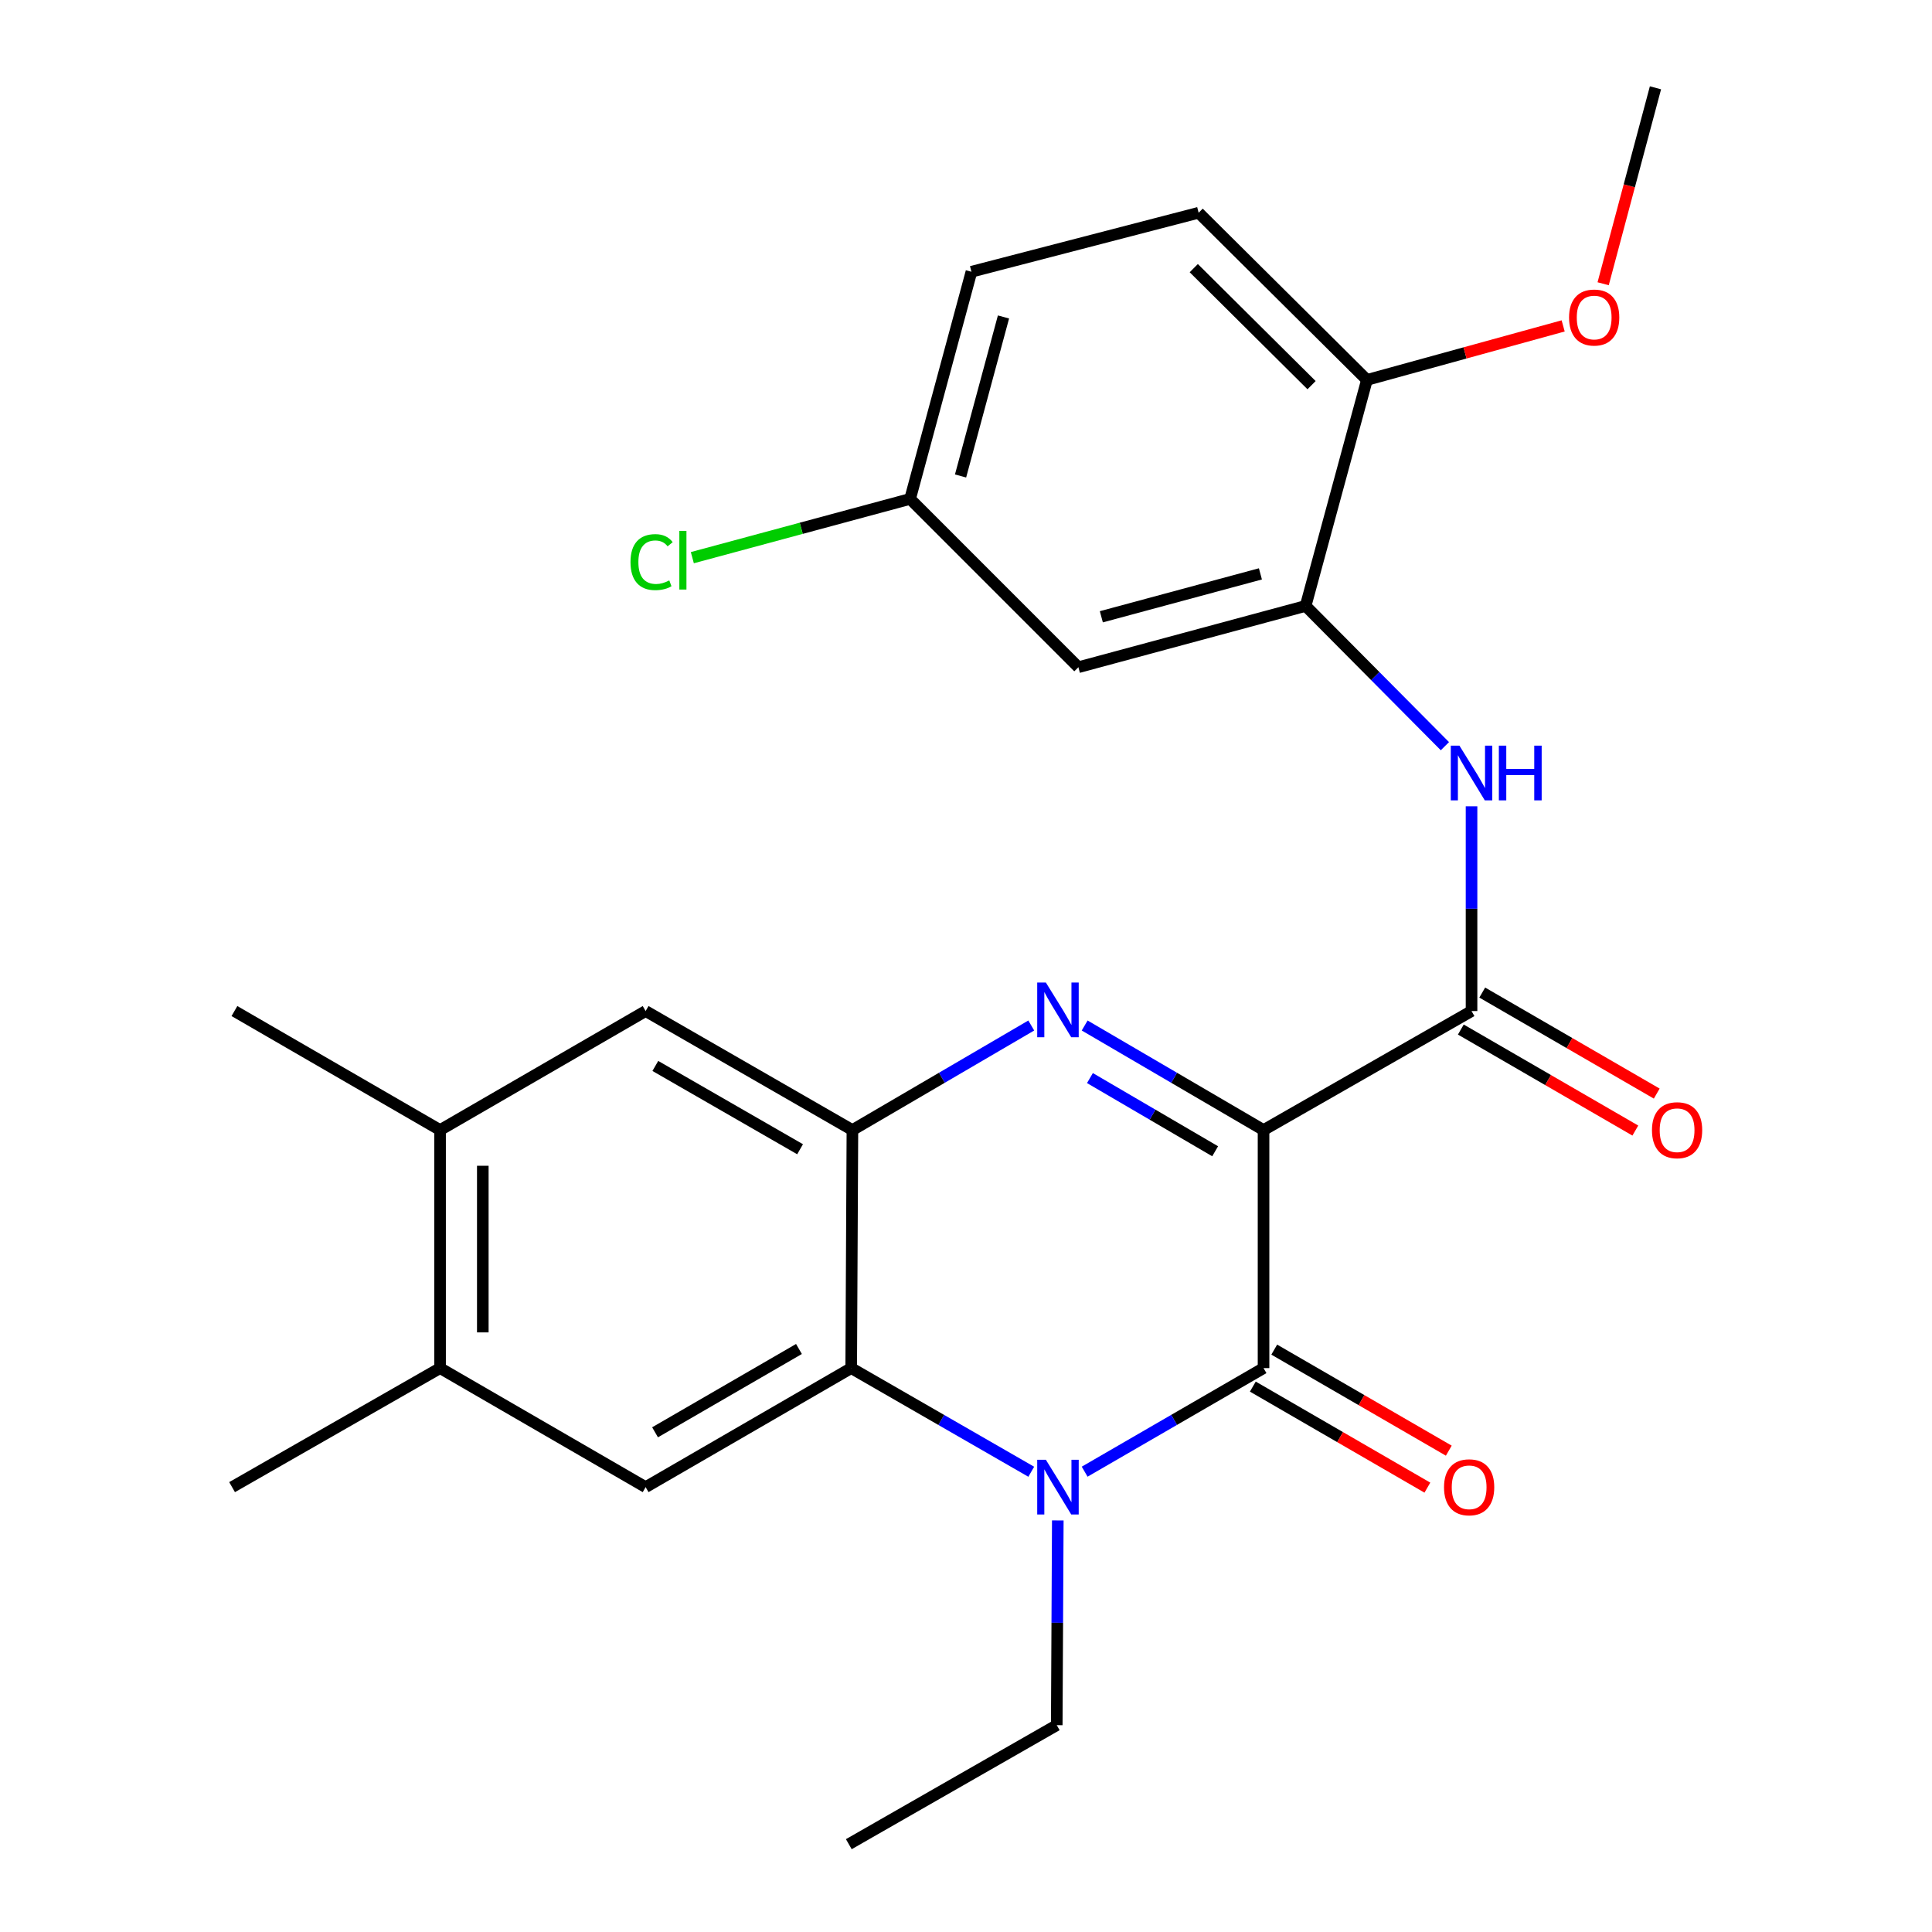 <?xml version='1.0' encoding='iso-8859-1'?>
<svg version='1.1' baseProfile='full'
              xmlns='http://www.w3.org/2000/svg'
                      xmlns:rdkit='http://www.rdkit.org/xml'
                      xmlns:xlink='http://www.w3.org/1999/xlink'
                  xml:space='preserve'
width='1000px' height='1000px' viewBox='0 0 1000 1000'>
<!-- END OF HEADER -->
<rect style='opacity:1.0;fill:#FFFFFF;stroke:none' width='1000' height='1000' x='0' y='0'> </rect>
<path class='bond-0' d='M 654.006,584.915 L 607.714,557.857' style='fill:none;fill-rule:evenodd;stroke:#000000;stroke-width:6px;stroke-linecap:butt;stroke-linejoin:miter;stroke-opacity:1' />
<path class='bond-0' d='M 607.714,557.857 L 561.422,530.798' style='fill:none;fill-rule:evenodd;stroke:#0000FF;stroke-width:6px;stroke-linecap:butt;stroke-linejoin:miter;stroke-opacity:1' />
<path class='bond-0' d='M 628.958,595.892 L 596.553,576.95' style='fill:none;fill-rule:evenodd;stroke:#000000;stroke-width:6px;stroke-linecap:butt;stroke-linejoin:miter;stroke-opacity:1' />
<path class='bond-0' d='M 596.553,576.95 L 564.149,558.009' style='fill:none;fill-rule:evenodd;stroke:#0000FF;stroke-width:6px;stroke-linecap:butt;stroke-linejoin:miter;stroke-opacity:1' />
<path class='bond-1' d='M 654.006,584.915 L 654.006,708.13' style='fill:none;fill-rule:evenodd;stroke:#000000;stroke-width:6px;stroke-linecap:butt;stroke-linejoin:miter;stroke-opacity:1' />
<path class='bond-5' d='M 654.006,584.915 L 761.665,523.321' style='fill:none;fill-rule:evenodd;stroke:#000000;stroke-width:6px;stroke-linecap:butt;stroke-linejoin:miter;stroke-opacity:1' />
<path class='bond-4' d='M 533.78,530.798 L 487.494,557.857' style='fill:none;fill-rule:evenodd;stroke:#0000FF;stroke-width:6px;stroke-linecap:butt;stroke-linejoin:miter;stroke-opacity:1' />
<path class='bond-4' d='M 487.494,557.857 L 441.208,584.915' style='fill:none;fill-rule:evenodd;stroke:#000000;stroke-width:6px;stroke-linecap:butt;stroke-linejoin:miter;stroke-opacity:1' />
<path class='bond-2' d='M 654.006,708.13 L 607.71,734.934' style='fill:none;fill-rule:evenodd;stroke:#000000;stroke-width:6px;stroke-linecap:butt;stroke-linejoin:miter;stroke-opacity:1' />
<path class='bond-2' d='M 607.71,734.934 L 561.415,761.739' style='fill:none;fill-rule:evenodd;stroke:#0000FF;stroke-width:6px;stroke-linecap:butt;stroke-linejoin:miter;stroke-opacity:1' />
<path class='bond-13' d='M 648.466,717.7 L 693.638,743.851' style='fill:none;fill-rule:evenodd;stroke:#000000;stroke-width:6px;stroke-linecap:butt;stroke-linejoin:miter;stroke-opacity:1' />
<path class='bond-13' d='M 693.638,743.851 L 738.81,770.001' style='fill:none;fill-rule:evenodd;stroke:#FF0000;stroke-width:6px;stroke-linecap:butt;stroke-linejoin:miter;stroke-opacity:1' />
<path class='bond-13' d='M 659.547,698.559 L 704.718,724.71' style='fill:none;fill-rule:evenodd;stroke:#000000;stroke-width:6px;stroke-linecap:butt;stroke-linejoin:miter;stroke-opacity:1' />
<path class='bond-13' d='M 704.718,724.71 L 749.89,750.861' style='fill:none;fill-rule:evenodd;stroke:#FF0000;stroke-width:6px;stroke-linecap:butt;stroke-linejoin:miter;stroke-opacity:1' />
<path class='bond-3' d='M 533.774,761.777 L 487.177,734.953' style='fill:none;fill-rule:evenodd;stroke:#0000FF;stroke-width:6px;stroke-linecap:butt;stroke-linejoin:miter;stroke-opacity:1' />
<path class='bond-3' d='M 487.177,734.953 L 440.581,708.13' style='fill:none;fill-rule:evenodd;stroke:#000000;stroke-width:6px;stroke-linecap:butt;stroke-linejoin:miter;stroke-opacity:1' />
<path class='bond-18' d='M 547.513,786.977 L 547.244,839.958' style='fill:none;fill-rule:evenodd;stroke:#0000FF;stroke-width:6px;stroke-linecap:butt;stroke-linejoin:miter;stroke-opacity:1' />
<path class='bond-18' d='M 547.244,839.958 L 546.974,892.938' style='fill:none;fill-rule:evenodd;stroke:#000000;stroke-width:6px;stroke-linecap:butt;stroke-linejoin:miter;stroke-opacity:1' />
<path class='bond-7' d='M 440.581,708.13 L 334.176,769.737' style='fill:none;fill-rule:evenodd;stroke:#000000;stroke-width:6px;stroke-linecap:butt;stroke-linejoin:miter;stroke-opacity:1' />
<path class='bond-7' d='M 413.538,698.231 L 339.055,741.356' style='fill:none;fill-rule:evenodd;stroke:#000000;stroke-width:6px;stroke-linecap:butt;stroke-linejoin:miter;stroke-opacity:1' />
<path class='bond-26' d='M 440.581,708.13 L 441.208,584.915' style='fill:none;fill-rule:evenodd;stroke:#000000;stroke-width:6px;stroke-linecap:butt;stroke-linejoin:miter;stroke-opacity:1' />
<path class='bond-9' d='M 441.208,584.915 L 334.176,523.321' style='fill:none;fill-rule:evenodd;stroke:#000000;stroke-width:6px;stroke-linecap:butt;stroke-linejoin:miter;stroke-opacity:1' />
<path class='bond-9' d='M 414.121,594.845 L 339.199,551.729' style='fill:none;fill-rule:evenodd;stroke:#000000;stroke-width:6px;stroke-linecap:butt;stroke-linejoin:miter;stroke-opacity:1' />
<path class='bond-6' d='M 761.665,523.321 L 761.665,470.334' style='fill:none;fill-rule:evenodd;stroke:#000000;stroke-width:6px;stroke-linecap:butt;stroke-linejoin:miter;stroke-opacity:1' />
<path class='bond-6' d='M 761.665,470.334 L 761.665,417.347' style='fill:none;fill-rule:evenodd;stroke:#0000FF;stroke-width:6px;stroke-linecap:butt;stroke-linejoin:miter;stroke-opacity:1' />
<path class='bond-14' d='M 756.124,532.891 L 801.284,559.036' style='fill:none;fill-rule:evenodd;stroke:#000000;stroke-width:6px;stroke-linecap:butt;stroke-linejoin:miter;stroke-opacity:1' />
<path class='bond-14' d='M 801.284,559.036 L 846.444,585.18' style='fill:none;fill-rule:evenodd;stroke:#FF0000;stroke-width:6px;stroke-linecap:butt;stroke-linejoin:miter;stroke-opacity:1' />
<path class='bond-14' d='M 767.206,513.751 L 812.365,539.895' style='fill:none;fill-rule:evenodd;stroke:#000000;stroke-width:6px;stroke-linecap:butt;stroke-linejoin:miter;stroke-opacity:1' />
<path class='bond-14' d='M 812.365,539.895 L 857.525,566.04' style='fill:none;fill-rule:evenodd;stroke:#FF0000;stroke-width:6px;stroke-linecap:butt;stroke-linejoin:miter;stroke-opacity:1' />
<path class='bond-8' d='M 747.878,386.223 L 711.835,349.927' style='fill:none;fill-rule:evenodd;stroke:#0000FF;stroke-width:6px;stroke-linecap:butt;stroke-linejoin:miter;stroke-opacity:1' />
<path class='bond-8' d='M 711.835,349.927 L 675.791,313.631' style='fill:none;fill-rule:evenodd;stroke:#000000;stroke-width:6px;stroke-linecap:butt;stroke-linejoin:miter;stroke-opacity:1' />
<path class='bond-10' d='M 334.176,769.737 L 227.782,708.13' style='fill:none;fill-rule:evenodd;stroke:#000000;stroke-width:6px;stroke-linecap:butt;stroke-linejoin:miter;stroke-opacity:1' />
<path class='bond-12' d='M 675.791,313.631 L 558.168,345.356' style='fill:none;fill-rule:evenodd;stroke:#000000;stroke-width:6px;stroke-linecap:butt;stroke-linejoin:miter;stroke-opacity:1' />
<path class='bond-12' d='M 652.388,297.036 L 570.052,319.243' style='fill:none;fill-rule:evenodd;stroke:#000000;stroke-width:6px;stroke-linecap:butt;stroke-linejoin:miter;stroke-opacity:1' />
<path class='bond-15' d='M 675.791,313.631 L 707.516,196.646' style='fill:none;fill-rule:evenodd;stroke:#000000;stroke-width:6px;stroke-linecap:butt;stroke-linejoin:miter;stroke-opacity:1' />
<path class='bond-11' d='M 334.176,523.321 L 227.782,584.915' style='fill:none;fill-rule:evenodd;stroke:#000000;stroke-width:6px;stroke-linecap:butt;stroke-linejoin:miter;stroke-opacity:1' />
<path class='bond-22' d='M 227.782,708.13 L 120.124,769.737' style='fill:none;fill-rule:evenodd;stroke:#000000;stroke-width:6px;stroke-linecap:butt;stroke-linejoin:miter;stroke-opacity:1' />
<path class='bond-27' d='M 227.782,708.13 L 227.782,584.915' style='fill:none;fill-rule:evenodd;stroke:#000000;stroke-width:6px;stroke-linecap:butt;stroke-linejoin:miter;stroke-opacity:1' />
<path class='bond-27' d='M 249.899,689.647 L 249.899,603.398' style='fill:none;fill-rule:evenodd;stroke:#000000;stroke-width:6px;stroke-linecap:butt;stroke-linejoin:miter;stroke-opacity:1' />
<path class='bond-23' d='M 227.782,584.915 L 121.34,523.321' style='fill:none;fill-rule:evenodd;stroke:#000000;stroke-width:6px;stroke-linecap:butt;stroke-linejoin:miter;stroke-opacity:1' />
<path class='bond-17' d='M 558.168,345.356 L 471.065,258.241' style='fill:none;fill-rule:evenodd;stroke:#000000;stroke-width:6px;stroke-linecap:butt;stroke-linejoin:miter;stroke-opacity:1' />
<path class='bond-16' d='M 707.516,196.646 L 620.414,110.121' style='fill:none;fill-rule:evenodd;stroke:#000000;stroke-width:6px;stroke-linecap:butt;stroke-linejoin:miter;stroke-opacity:1' />
<path class='bond-16' d='M 678.864,199.358 L 617.892,138.791' style='fill:none;fill-rule:evenodd;stroke:#000000;stroke-width:6px;stroke-linecap:butt;stroke-linejoin:miter;stroke-opacity:1' />
<path class='bond-21' d='M 707.516,196.646 L 758.303,182.667' style='fill:none;fill-rule:evenodd;stroke:#000000;stroke-width:6px;stroke-linecap:butt;stroke-linejoin:miter;stroke-opacity:1' />
<path class='bond-21' d='M 758.303,182.667 L 809.09,168.688' style='fill:none;fill-rule:evenodd;stroke:#FF0000;stroke-width:6px;stroke-linecap:butt;stroke-linejoin:miter;stroke-opacity:1' />
<path class='bond-19' d='M 620.414,110.121 L 502.815,140.654' style='fill:none;fill-rule:evenodd;stroke:#000000;stroke-width:6px;stroke-linecap:butt;stroke-linejoin:miter;stroke-opacity:1' />
<path class='bond-20' d='M 471.065,258.241 L 414.708,273.444' style='fill:none;fill-rule:evenodd;stroke:#000000;stroke-width:6px;stroke-linecap:butt;stroke-linejoin:miter;stroke-opacity:1' />
<path class='bond-20' d='M 414.708,273.444 L 358.351,288.648' style='fill:none;fill-rule:evenodd;stroke:#00CC00;stroke-width:6px;stroke-linecap:butt;stroke-linejoin:miter;stroke-opacity:1' />
<path class='bond-28' d='M 471.065,258.241 L 502.815,140.654' style='fill:none;fill-rule:evenodd;stroke:#000000;stroke-width:6px;stroke-linecap:butt;stroke-linejoin:miter;stroke-opacity:1' />
<path class='bond-28' d='M 497.179,246.368 L 519.404,164.058' style='fill:none;fill-rule:evenodd;stroke:#000000;stroke-width:6px;stroke-linecap:butt;stroke-linejoin:miter;stroke-opacity:1' />
<path class='bond-25' d='M 546.974,892.938 L 439.34,954.545' style='fill:none;fill-rule:evenodd;stroke:#000000;stroke-width:6px;stroke-linecap:butt;stroke-linejoin:miter;stroke-opacity:1' />
<path class='bond-24' d='M 829.784,146.875 L 843.324,96.165' style='fill:none;fill-rule:evenodd;stroke:#FF0000;stroke-width:6px;stroke-linecap:butt;stroke-linejoin:miter;stroke-opacity:1' />
<path class='bond-24' d='M 843.324,96.165 L 856.865,45.455' style='fill:none;fill-rule:evenodd;stroke:#000000;stroke-width:6px;stroke-linecap:butt;stroke-linejoin:miter;stroke-opacity:1' />
<path  class='atom-1' d='M 541.341 508.559
L 550.621 523.559
Q 551.541 525.039, 553.021 527.719
Q 554.501 530.399, 554.581 530.559
L 554.581 508.559
L 558.341 508.559
L 558.341 536.879
L 554.461 536.879
L 544.501 520.479
Q 543.341 518.559, 542.101 516.359
Q 540.901 514.159, 540.541 513.479
L 540.541 536.879
L 536.861 536.879
L 536.861 508.559
L 541.341 508.559
' fill='#0000FF'/>
<path  class='atom-3' d='M 541.341 755.577
L 550.621 770.577
Q 551.541 772.057, 553.021 774.737
Q 554.501 777.417, 554.581 777.577
L 554.581 755.577
L 558.341 755.577
L 558.341 783.897
L 554.461 783.897
L 544.501 767.497
Q 543.341 765.577, 542.101 763.377
Q 540.901 761.177, 540.541 760.497
L 540.541 783.897
L 536.861 783.897
L 536.861 755.577
L 541.341 755.577
' fill='#0000FF'/>
<path  class='atom-7' d='M 755.405 385.947
L 764.685 400.947
Q 765.605 402.427, 767.085 405.107
Q 768.565 407.787, 768.645 407.947
L 768.645 385.947
L 772.405 385.947
L 772.405 414.267
L 768.525 414.267
L 758.565 397.867
Q 757.405 395.947, 756.165 393.747
Q 754.965 391.547, 754.605 390.867
L 754.605 414.267
L 750.925 414.267
L 750.925 385.947
L 755.405 385.947
' fill='#0000FF'/>
<path  class='atom-7' d='M 775.805 385.947
L 779.645 385.947
L 779.645 397.987
L 794.125 397.987
L 794.125 385.947
L 797.965 385.947
L 797.965 414.267
L 794.125 414.267
L 794.125 401.187
L 779.645 401.187
L 779.645 414.267
L 775.805 414.267
L 775.805 385.947
' fill='#0000FF'/>
<path  class='atom-14' d='M 747.424 769.817
Q 747.424 763.017, 750.784 759.217
Q 754.144 755.417, 760.424 755.417
Q 766.704 755.417, 770.064 759.217
Q 773.424 763.017, 773.424 769.817
Q 773.424 776.697, 770.024 780.617
Q 766.624 784.497, 760.424 784.497
Q 754.184 784.497, 750.784 780.617
Q 747.424 776.737, 747.424 769.817
M 760.424 781.297
Q 764.744 781.297, 767.064 778.417
Q 769.424 775.497, 769.424 769.817
Q 769.424 764.257, 767.064 761.457
Q 764.744 758.617, 760.424 758.617
Q 756.104 758.617, 753.744 761.417
Q 751.424 764.217, 751.424 769.817
Q 751.424 775.537, 753.744 778.417
Q 756.104 781.297, 760.424 781.297
' fill='#FF0000'/>
<path  class='atom-15' d='M 855.058 584.995
Q 855.058 578.195, 858.418 574.395
Q 861.778 570.595, 868.058 570.595
Q 874.338 570.595, 877.698 574.395
Q 881.058 578.195, 881.058 584.995
Q 881.058 591.875, 877.658 595.795
Q 874.258 599.675, 868.058 599.675
Q 861.818 599.675, 858.418 595.795
Q 855.058 591.915, 855.058 584.995
M 868.058 596.475
Q 872.378 596.475, 874.698 593.595
Q 877.058 590.675, 877.058 584.995
Q 877.058 579.435, 874.698 576.635
Q 872.378 573.795, 868.058 573.795
Q 863.738 573.795, 861.378 576.595
Q 859.058 579.395, 859.058 584.995
Q 859.058 590.715, 861.378 593.595
Q 863.738 596.475, 868.058 596.475
' fill='#FF0000'/>
<path  class='atom-21' d='M 326.346 290.946
Q 326.346 283.906, 329.626 280.226
Q 332.946 276.506, 339.226 276.506
Q 345.066 276.506, 348.186 280.626
L 345.546 282.786
Q 343.266 279.786, 339.226 279.786
Q 334.946 279.786, 332.666 282.666
Q 330.426 285.506, 330.426 290.946
Q 330.426 296.546, 332.746 299.426
Q 335.106 302.306, 339.666 302.306
Q 342.786 302.306, 346.426 300.426
L 347.546 303.426
Q 346.066 304.386, 343.826 304.946
Q 341.586 305.506, 339.106 305.506
Q 332.946 305.506, 329.626 301.746
Q 326.346 297.986, 326.346 290.946
' fill='#00CC00'/>
<path  class='atom-21' d='M 351.626 274.786
L 355.306 274.786
L 355.306 305.146
L 351.626 305.146
L 351.626 274.786
' fill='#00CC00'/>
<path  class='atom-22' d='M 812.14 164.35
Q 812.14 157.55, 815.5 153.75
Q 818.86 149.95, 825.14 149.95
Q 831.42 149.95, 834.78 153.75
Q 838.14 157.55, 838.14 164.35
Q 838.14 171.23, 834.74 175.15
Q 831.34 179.03, 825.14 179.03
Q 818.9 179.03, 815.5 175.15
Q 812.14 171.27, 812.14 164.35
M 825.14 175.83
Q 829.46 175.83, 831.78 172.95
Q 834.14 170.03, 834.14 164.35
Q 834.14 158.79, 831.78 155.99
Q 829.46 153.15, 825.14 153.15
Q 820.82 153.15, 818.46 155.95
Q 816.14 158.75, 816.14 164.35
Q 816.14 170.07, 818.46 172.95
Q 820.82 175.83, 825.14 175.83
' fill='#FF0000'/>
</svg>

